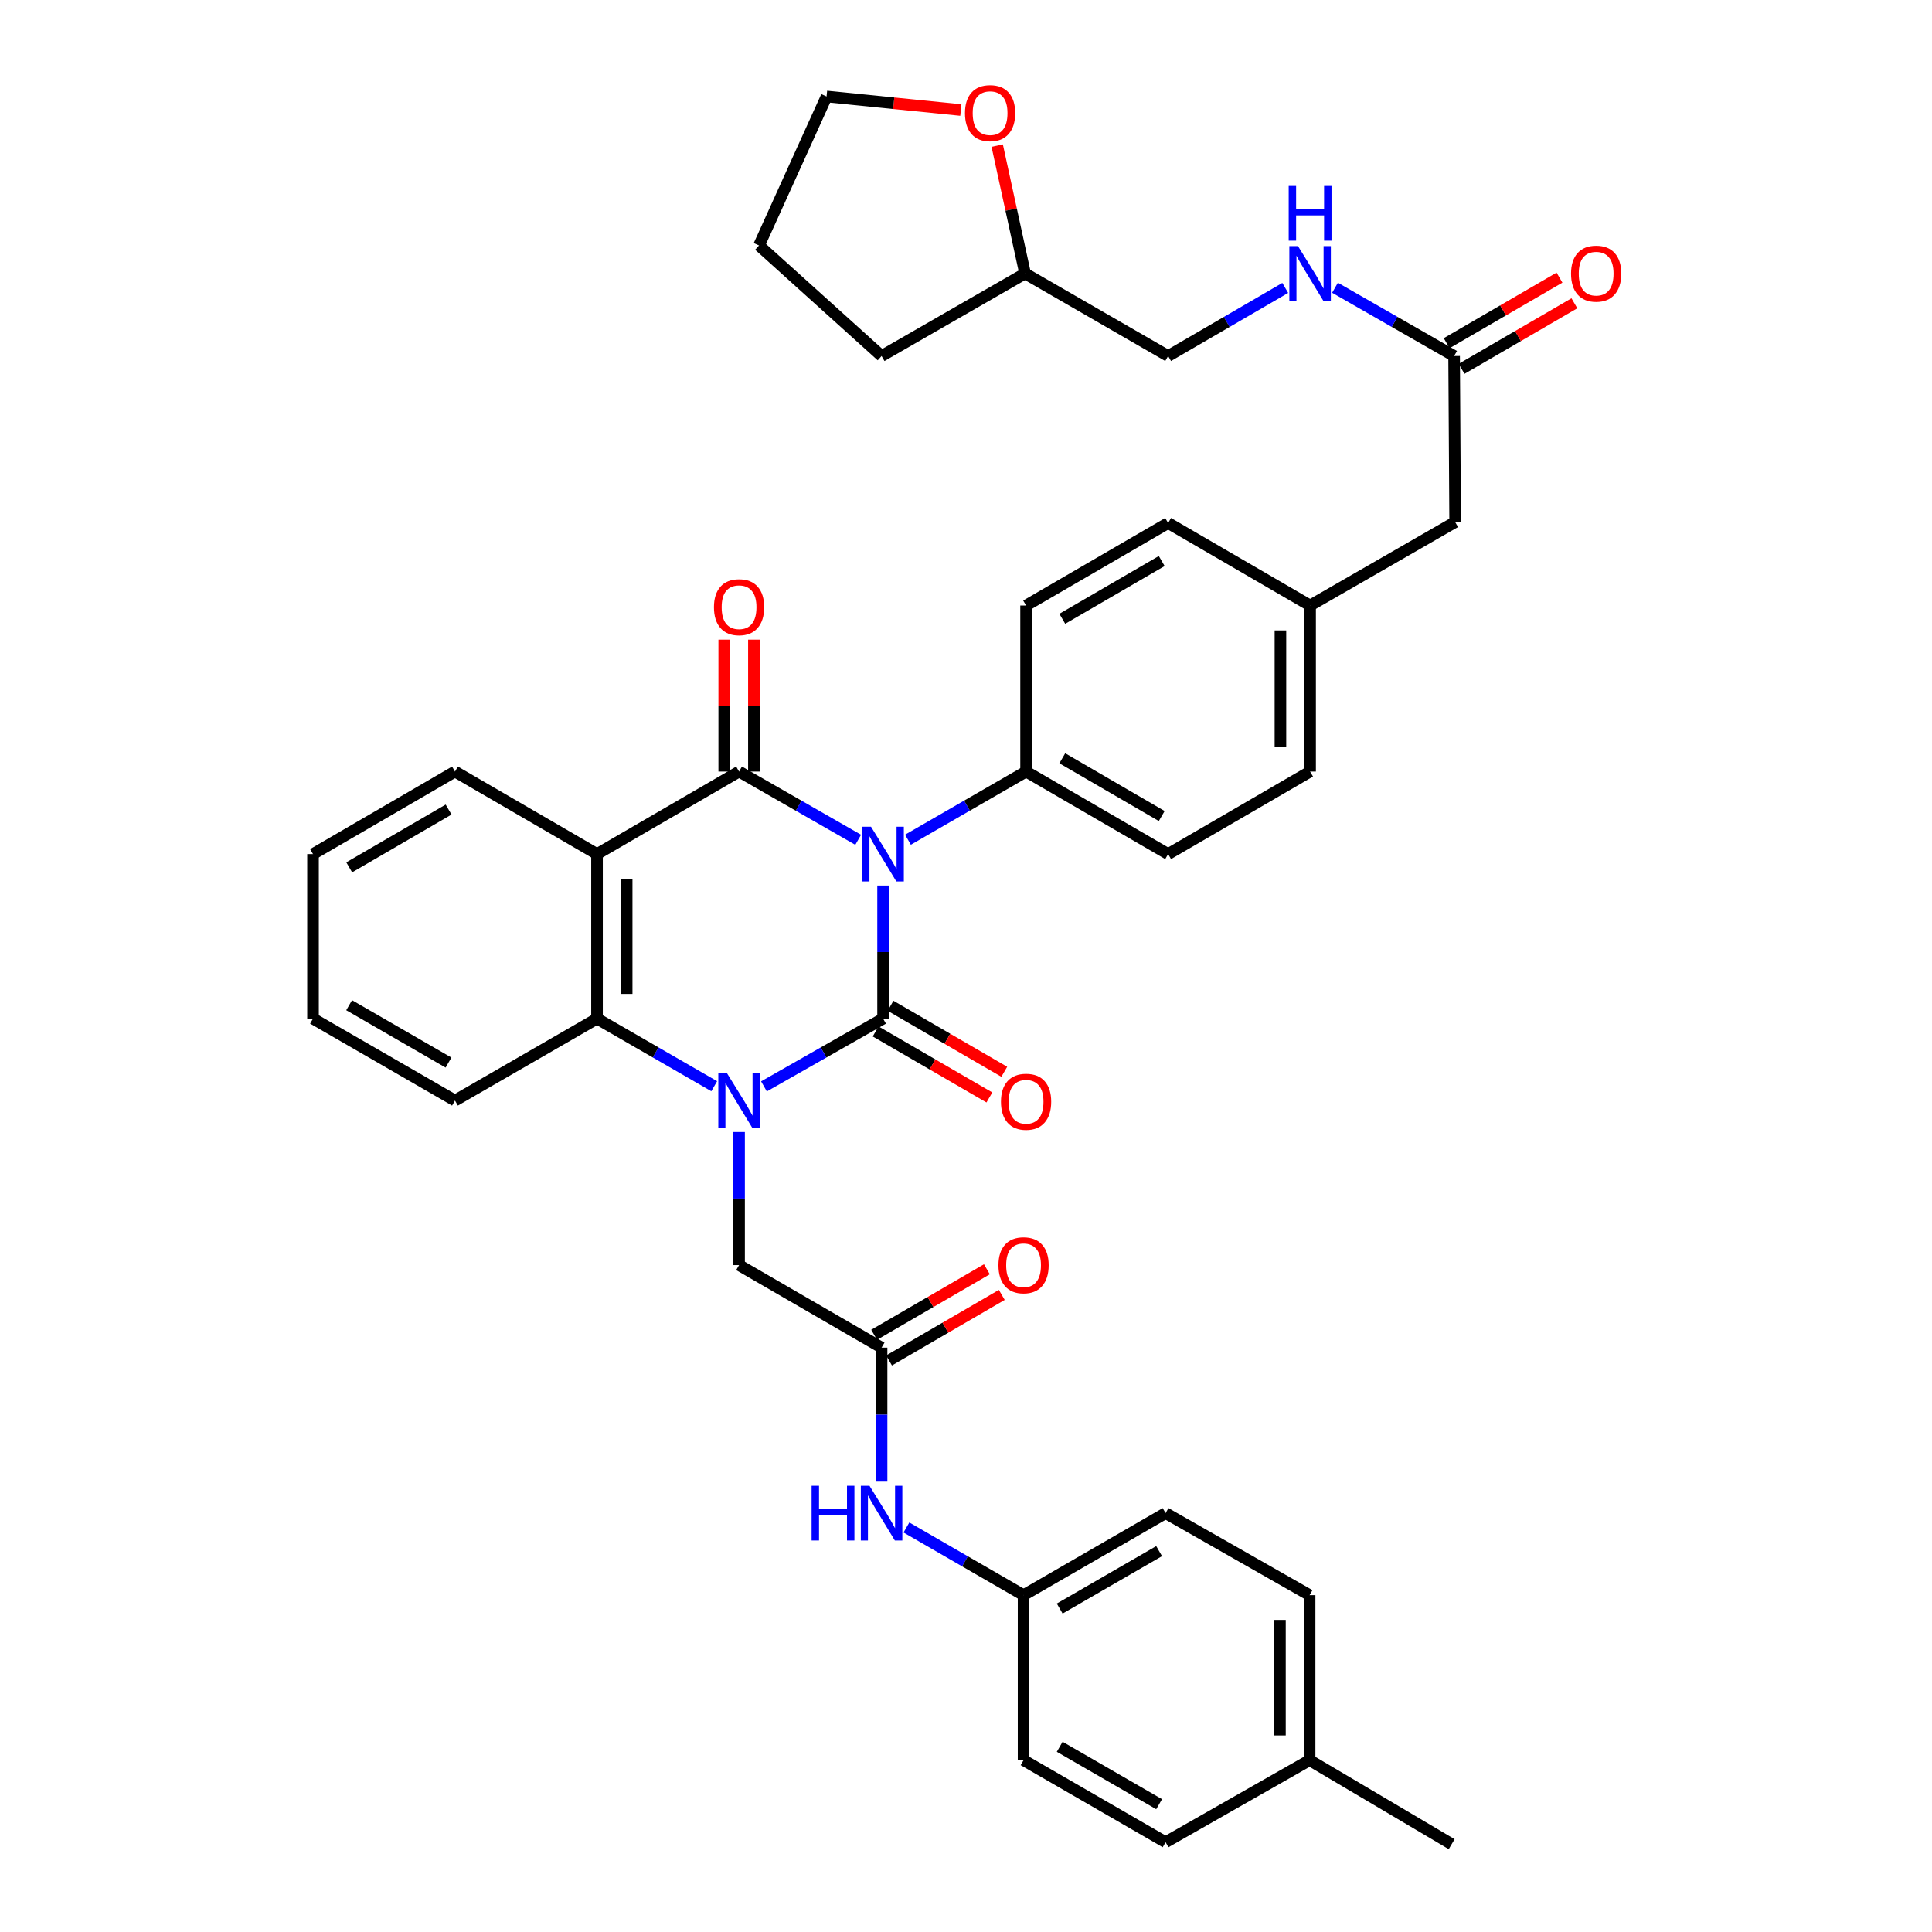 <?xml version='1.0' encoding='iso-8859-1'?>
<svg version='1.1' baseProfile='full'
              xmlns='http://www.w3.org/2000/svg'
                      xmlns:rdkit='http://www.rdkit.org/xml'
                      xmlns:xlink='http://www.w3.org/1999/xlink'
                  xml:space='preserve'
width='1000px' height='1000px' viewBox='0 0 1000 1000'>
<!-- END OF HEADER -->
<rect style='opacity:1.0;fill:#FFFFFF;stroke:none' width='1000' height='1000' x='0' y='0'> </rect>
<path class='bond-0' d='M 457.084,458.358 L 457.084,492.792' style='fill:none;fill-rule:evenodd;stroke:#0000FF;stroke-width:6px;stroke-linecap:butt;stroke-linejoin:miter;stroke-opacity:1' />
<path class='bond-0' d='M 457.084,492.792 L 457.084,527.226' style='fill:none;fill-rule:evenodd;stroke:#000000;stroke-width:6px;stroke-linecap:butt;stroke-linejoin:miter;stroke-opacity:1' />
<path class='bond-2' d='M 444.196,434.685 L 413.368,417.02' style='fill:none;fill-rule:evenodd;stroke:#0000FF;stroke-width:6px;stroke-linecap:butt;stroke-linejoin:miter;stroke-opacity:1' />
<path class='bond-2' d='M 413.368,417.02 L 382.54,399.355' style='fill:none;fill-rule:evenodd;stroke:#000000;stroke-width:6px;stroke-linecap:butt;stroke-linejoin:miter;stroke-opacity:1' />
<path class='bond-5' d='M 469.96,434.638 L 500.53,416.997' style='fill:none;fill-rule:evenodd;stroke:#0000FF;stroke-width:6px;stroke-linecap:butt;stroke-linejoin:miter;stroke-opacity:1' />
<path class='bond-5' d='M 500.53,416.997 L 531.099,399.355' style='fill:none;fill-rule:evenodd;stroke:#000000;stroke-width:6px;stroke-linecap:butt;stroke-linejoin:miter;stroke-opacity:1' />
<path class='bond-1' d='M 457.084,527.226 L 426.254,544.769' style='fill:none;fill-rule:evenodd;stroke:#000000;stroke-width:6px;stroke-linecap:butt;stroke-linejoin:miter;stroke-opacity:1' />
<path class='bond-1' d='M 426.254,544.769 L 395.424,562.311' style='fill:none;fill-rule:evenodd;stroke:#0000FF;stroke-width:6px;stroke-linecap:butt;stroke-linejoin:miter;stroke-opacity:1' />
<path class='bond-8' d='M 453.23,533.867 L 482.668,550.951' style='fill:none;fill-rule:evenodd;stroke:#000000;stroke-width:6px;stroke-linecap:butt;stroke-linejoin:miter;stroke-opacity:1' />
<path class='bond-8' d='M 482.668,550.951 L 512.106,568.035' style='fill:none;fill-rule:evenodd;stroke:#FF0000;stroke-width:6px;stroke-linecap:butt;stroke-linejoin:miter;stroke-opacity:1' />
<path class='bond-8' d='M 460.938,520.586 L 490.375,537.669' style='fill:none;fill-rule:evenodd;stroke:#000000;stroke-width:6px;stroke-linecap:butt;stroke-linejoin:miter;stroke-opacity:1' />
<path class='bond-8' d='M 490.375,537.669 L 519.813,554.753' style='fill:none;fill-rule:evenodd;stroke:#FF0000;stroke-width:6px;stroke-linecap:butt;stroke-linejoin:miter;stroke-opacity:1' />
<path class='bond-6' d='M 382.54,585.932 L 382.54,620.374' style='fill:none;fill-rule:evenodd;stroke:#0000FF;stroke-width:6px;stroke-linecap:butt;stroke-linejoin:miter;stroke-opacity:1' />
<path class='bond-6' d='M 382.54,620.374 L 382.54,654.816' style='fill:none;fill-rule:evenodd;stroke:#000000;stroke-width:6px;stroke-linecap:butt;stroke-linejoin:miter;stroke-opacity:1' />
<path class='bond-39' d='M 369.677,562.223 L 339.344,544.725' style='fill:none;fill-rule:evenodd;stroke:#0000FF;stroke-width:6px;stroke-linecap:butt;stroke-linejoin:miter;stroke-opacity:1' />
<path class='bond-39' d='M 339.344,544.725 L 309.011,527.226' style='fill:none;fill-rule:evenodd;stroke:#000000;stroke-width:6px;stroke-linecap:butt;stroke-linejoin:miter;stroke-opacity:1' />
<path class='bond-3' d='M 382.54,399.355 L 309.011,442.07' style='fill:none;fill-rule:evenodd;stroke:#000000;stroke-width:6px;stroke-linecap:butt;stroke-linejoin:miter;stroke-opacity:1' />
<path class='bond-9' d='M 390.218,399.355 L 390.218,365.221' style='fill:none;fill-rule:evenodd;stroke:#000000;stroke-width:6px;stroke-linecap:butt;stroke-linejoin:miter;stroke-opacity:1' />
<path class='bond-9' d='M 390.218,365.221 L 390.218,331.087' style='fill:none;fill-rule:evenodd;stroke:#FF0000;stroke-width:6px;stroke-linecap:butt;stroke-linejoin:miter;stroke-opacity:1' />
<path class='bond-9' d='M 374.862,399.355 L 374.862,365.221' style='fill:none;fill-rule:evenodd;stroke:#000000;stroke-width:6px;stroke-linecap:butt;stroke-linejoin:miter;stroke-opacity:1' />
<path class='bond-9' d='M 374.862,365.221 L 374.862,331.087' style='fill:none;fill-rule:evenodd;stroke:#FF0000;stroke-width:6px;stroke-linecap:butt;stroke-linejoin:miter;stroke-opacity:1' />
<path class='bond-4' d='M 309.011,442.07 L 309.011,527.226' style='fill:none;fill-rule:evenodd;stroke:#000000;stroke-width:6px;stroke-linecap:butt;stroke-linejoin:miter;stroke-opacity:1' />
<path class='bond-4' d='M 324.367,454.843 L 324.367,514.453' style='fill:none;fill-rule:evenodd;stroke:#000000;stroke-width:6px;stroke-linecap:butt;stroke-linejoin:miter;stroke-opacity:1' />
<path class='bond-20' d='M 309.011,442.07 L 235.499,399.355' style='fill:none;fill-rule:evenodd;stroke:#000000;stroke-width:6px;stroke-linecap:butt;stroke-linejoin:miter;stroke-opacity:1' />
<path class='bond-27' d='M 309.011,527.226 L 235.499,569.643' style='fill:none;fill-rule:evenodd;stroke:#000000;stroke-width:6px;stroke-linecap:butt;stroke-linejoin:miter;stroke-opacity:1' />
<path class='bond-16' d='M 531.099,399.355 L 604.619,442.07' style='fill:none;fill-rule:evenodd;stroke:#000000;stroke-width:6px;stroke-linecap:butt;stroke-linejoin:miter;stroke-opacity:1' />
<path class='bond-16' d='M 549.841,392.484 L 601.305,422.385' style='fill:none;fill-rule:evenodd;stroke:#000000;stroke-width:6px;stroke-linecap:butt;stroke-linejoin:miter;stroke-opacity:1' />
<path class='bond-17' d='M 531.099,399.355 L 531.099,313.413' style='fill:none;fill-rule:evenodd;stroke:#000000;stroke-width:6px;stroke-linecap:butt;stroke-linejoin:miter;stroke-opacity:1' />
<path class='bond-7' d='M 382.54,654.816 L 456.307,697.531' style='fill:none;fill-rule:evenodd;stroke:#000000;stroke-width:6px;stroke-linecap:butt;stroke-linejoin:miter;stroke-opacity:1' />
<path class='bond-11' d='M 456.307,697.531 L 456.307,732.21' style='fill:none;fill-rule:evenodd;stroke:#000000;stroke-width:6px;stroke-linecap:butt;stroke-linejoin:miter;stroke-opacity:1' />
<path class='bond-11' d='M 456.307,732.21 L 456.307,766.89' style='fill:none;fill-rule:evenodd;stroke:#0000FF;stroke-width:6px;stroke-linecap:butt;stroke-linejoin:miter;stroke-opacity:1' />
<path class='bond-13' d='M 460.166,704.169 L 489.346,687.208' style='fill:none;fill-rule:evenodd;stroke:#000000;stroke-width:6px;stroke-linecap:butt;stroke-linejoin:miter;stroke-opacity:1' />
<path class='bond-13' d='M 489.346,687.208 L 518.527,670.246' style='fill:none;fill-rule:evenodd;stroke:#FF0000;stroke-width:6px;stroke-linecap:butt;stroke-linejoin:miter;stroke-opacity:1' />
<path class='bond-13' d='M 452.449,690.893 L 481.63,673.932' style='fill:none;fill-rule:evenodd;stroke:#000000;stroke-width:6px;stroke-linecap:butt;stroke-linejoin:miter;stroke-opacity:1' />
<path class='bond-13' d='M 481.63,673.932 L 510.81,656.97' style='fill:none;fill-rule:evenodd;stroke:#FF0000;stroke-width:6px;stroke-linecap:butt;stroke-linejoin:miter;stroke-opacity:1' />
<path class='bond-10' d='M 752.65,184.27 L 753.179,270.203' style='fill:none;fill-rule:evenodd;stroke:#000000;stroke-width:6px;stroke-linecap:butt;stroke-linejoin:miter;stroke-opacity:1' />
<path class='bond-12' d='M 752.65,184.27 L 721.822,166.605' style='fill:none;fill-rule:evenodd;stroke:#000000;stroke-width:6px;stroke-linecap:butt;stroke-linejoin:miter;stroke-opacity:1' />
<path class='bond-12' d='M 721.822,166.605 L 690.993,148.94' style='fill:none;fill-rule:evenodd;stroke:#0000FF;stroke-width:6px;stroke-linecap:butt;stroke-linejoin:miter;stroke-opacity:1' />
<path class='bond-14' d='M 756.507,190.909 L 785.704,173.946' style='fill:none;fill-rule:evenodd;stroke:#000000;stroke-width:6px;stroke-linecap:butt;stroke-linejoin:miter;stroke-opacity:1' />
<path class='bond-14' d='M 785.704,173.946 L 814.902,156.982' style='fill:none;fill-rule:evenodd;stroke:#FF0000;stroke-width:6px;stroke-linecap:butt;stroke-linejoin:miter;stroke-opacity:1' />
<path class='bond-14' d='M 748.793,177.632 L 777.99,160.668' style='fill:none;fill-rule:evenodd;stroke:#000000;stroke-width:6px;stroke-linecap:butt;stroke-linejoin:miter;stroke-opacity:1' />
<path class='bond-14' d='M 777.99,160.668 L 807.187,143.705' style='fill:none;fill-rule:evenodd;stroke:#FF0000;stroke-width:6px;stroke-linecap:butt;stroke-linejoin:miter;stroke-opacity:1' />
<path class='bond-19' d='M 469.169,790.622 L 499.481,808.136' style='fill:none;fill-rule:evenodd;stroke:#0000FF;stroke-width:6px;stroke-linecap:butt;stroke-linejoin:miter;stroke-opacity:1' />
<path class='bond-19' d='M 499.481,808.136 L 529.794,825.65' style='fill:none;fill-rule:evenodd;stroke:#000000;stroke-width:6px;stroke-linecap:butt;stroke-linejoin:miter;stroke-opacity:1' />
<path class='bond-22' d='M 665.241,149.033 L 634.93,166.652' style='fill:none;fill-rule:evenodd;stroke:#0000FF;stroke-width:6px;stroke-linecap:butt;stroke-linejoin:miter;stroke-opacity:1' />
<path class='bond-22' d='M 634.93,166.652 L 604.619,184.27' style='fill:none;fill-rule:evenodd;stroke:#000000;stroke-width:6px;stroke-linecap:butt;stroke-linejoin:miter;stroke-opacity:1' />
<path class='bond-15' d='M 516.146,75.358 L 523.358,108.457' style='fill:none;fill-rule:evenodd;stroke:#FF0000;stroke-width:6px;stroke-linecap:butt;stroke-linejoin:miter;stroke-opacity:1' />
<path class='bond-15' d='M 523.358,108.457 L 530.57,141.556' style='fill:none;fill-rule:evenodd;stroke:#000000;stroke-width:6px;stroke-linecap:butt;stroke-linejoin:miter;stroke-opacity:1' />
<path class='bond-32' d='M 497.341,56.946 L 462.586,53.439' style='fill:none;fill-rule:evenodd;stroke:#FF0000;stroke-width:6px;stroke-linecap:butt;stroke-linejoin:miter;stroke-opacity:1' />
<path class='bond-32' d='M 462.586,53.439 L 427.831,49.932' style='fill:none;fill-rule:evenodd;stroke:#000000;stroke-width:6px;stroke-linecap:butt;stroke-linejoin:miter;stroke-opacity:1' />
<path class='bond-24' d='M 604.619,442.07 L 678.106,399.355' style='fill:none;fill-rule:evenodd;stroke:#000000;stroke-width:6px;stroke-linecap:butt;stroke-linejoin:miter;stroke-opacity:1' />
<path class='bond-23' d='M 531.099,313.413 L 604.619,270.698' style='fill:none;fill-rule:evenodd;stroke:#000000;stroke-width:6px;stroke-linecap:butt;stroke-linejoin:miter;stroke-opacity:1' />
<path class='bond-23' d='M 549.841,320.283 L 601.305,290.383' style='fill:none;fill-rule:evenodd;stroke:#000000;stroke-width:6px;stroke-linecap:butt;stroke-linejoin:miter;stroke-opacity:1' />
<path class='bond-18' d='M 753.179,270.203 L 678.106,313.413' style='fill:none;fill-rule:evenodd;stroke:#000000;stroke-width:6px;stroke-linecap:butt;stroke-linejoin:miter;stroke-opacity:1' />
<path class='bond-28' d='M 529.794,825.65 L 529.794,911.063' style='fill:none;fill-rule:evenodd;stroke:#000000;stroke-width:6px;stroke-linecap:butt;stroke-linejoin:miter;stroke-opacity:1' />
<path class='bond-29' d='M 529.794,825.65 L 603.306,783.191' style='fill:none;fill-rule:evenodd;stroke:#000000;stroke-width:6px;stroke-linecap:butt;stroke-linejoin:miter;stroke-opacity:1' />
<path class='bond-29' d='M 548.501,832.579 L 599.959,802.857' style='fill:none;fill-rule:evenodd;stroke:#000000;stroke-width:6px;stroke-linecap:butt;stroke-linejoin:miter;stroke-opacity:1' />
<path class='bond-35' d='M 235.499,399.355 L 162.013,442.07' style='fill:none;fill-rule:evenodd;stroke:#000000;stroke-width:6px;stroke-linecap:butt;stroke-linejoin:miter;stroke-opacity:1' />
<path class='bond-35' d='M 232.193,419.038 L 180.752,448.938' style='fill:none;fill-rule:evenodd;stroke:#000000;stroke-width:6px;stroke-linecap:butt;stroke-linejoin:miter;stroke-opacity:1' />
<path class='bond-21' d='M 678.106,313.413 L 604.619,270.698' style='fill:none;fill-rule:evenodd;stroke:#000000;stroke-width:6px;stroke-linecap:butt;stroke-linejoin:miter;stroke-opacity:1' />
<path class='bond-38' d='M 678.106,313.413 L 678.106,399.355' style='fill:none;fill-rule:evenodd;stroke:#000000;stroke-width:6px;stroke-linecap:butt;stroke-linejoin:miter;stroke-opacity:1' />
<path class='bond-38' d='M 662.75,326.304 L 662.75,386.463' style='fill:none;fill-rule:evenodd;stroke:#000000;stroke-width:6px;stroke-linecap:butt;stroke-linejoin:miter;stroke-opacity:1' />
<path class='bond-25' d='M 604.619,184.27 L 530.57,141.556' style='fill:none;fill-rule:evenodd;stroke:#000000;stroke-width:6px;stroke-linecap:butt;stroke-linejoin:miter;stroke-opacity:1' />
<path class='bond-34' d='M 530.57,141.556 L 456.307,184.27' style='fill:none;fill-rule:evenodd;stroke:#000000;stroke-width:6px;stroke-linecap:butt;stroke-linejoin:miter;stroke-opacity:1' />
<path class='bond-26' d='M 677.85,911.063 L 677.85,825.65' style='fill:none;fill-rule:evenodd;stroke:#000000;stroke-width:6px;stroke-linecap:butt;stroke-linejoin:miter;stroke-opacity:1' />
<path class='bond-26' d='M 662.494,898.251 L 662.494,838.462' style='fill:none;fill-rule:evenodd;stroke:#000000;stroke-width:6px;stroke-linecap:butt;stroke-linejoin:miter;stroke-opacity:1' />
<path class='bond-33' d='M 677.85,911.063 L 751.379,954.545' style='fill:none;fill-rule:evenodd;stroke:#000000;stroke-width:6px;stroke-linecap:butt;stroke-linejoin:miter;stroke-opacity:1' />
<path class='bond-41' d='M 677.85,911.063 L 603.306,953.522' style='fill:none;fill-rule:evenodd;stroke:#000000;stroke-width:6px;stroke-linecap:butt;stroke-linejoin:miter;stroke-opacity:1' />
<path class='bond-40' d='M 235.499,569.643 L 162.013,527.226' style='fill:none;fill-rule:evenodd;stroke:#000000;stroke-width:6px;stroke-linecap:butt;stroke-linejoin:miter;stroke-opacity:1' />
<path class='bond-40' d='M 232.152,549.981 L 180.712,520.289' style='fill:none;fill-rule:evenodd;stroke:#000000;stroke-width:6px;stroke-linecap:butt;stroke-linejoin:miter;stroke-opacity:1' />
<path class='bond-31' d='M 529.794,911.063 L 603.306,953.522' style='fill:none;fill-rule:evenodd;stroke:#000000;stroke-width:6px;stroke-linecap:butt;stroke-linejoin:miter;stroke-opacity:1' />
<path class='bond-31' d='M 548.501,904.134 L 599.959,933.856' style='fill:none;fill-rule:evenodd;stroke:#000000;stroke-width:6px;stroke-linecap:butt;stroke-linejoin:miter;stroke-opacity:1' />
<path class='bond-30' d='M 603.306,783.191 L 677.85,825.65' style='fill:none;fill-rule:evenodd;stroke:#000000;stroke-width:6px;stroke-linecap:butt;stroke-linejoin:miter;stroke-opacity:1' />
<path class='bond-42' d='M 427.831,49.932 L 392.871,127.053' style='fill:none;fill-rule:evenodd;stroke:#000000;stroke-width:6px;stroke-linecap:butt;stroke-linejoin:miter;stroke-opacity:1' />
<path class='bond-37' d='M 456.307,184.27 L 392.871,127.053' style='fill:none;fill-rule:evenodd;stroke:#000000;stroke-width:6px;stroke-linecap:butt;stroke-linejoin:miter;stroke-opacity:1' />
<path class='bond-36' d='M 162.013,442.07 L 162.013,527.226' style='fill:none;fill-rule:evenodd;stroke:#000000;stroke-width:6px;stroke-linecap:butt;stroke-linejoin:miter;stroke-opacity:1' />
<path  class='atom-0' d='M 450.824 427.91
L 460.104 442.91
Q 461.024 444.39, 462.504 447.07
Q 463.984 449.75, 464.064 449.91
L 464.064 427.91
L 467.824 427.91
L 467.824 456.23
L 463.944 456.23
L 453.984 439.83
Q 452.824 437.91, 451.584 435.71
Q 450.384 433.51, 450.024 432.83
L 450.024 456.23
L 446.344 456.23
L 446.344 427.91
L 450.824 427.91
' fill='#0000FF'/>
<path  class='atom-2' d='M 376.28 555.483
L 385.56 570.483
Q 386.48 571.963, 387.96 574.643
Q 389.44 577.323, 389.52 577.483
L 389.52 555.483
L 393.28 555.483
L 393.28 583.803
L 389.4 583.803
L 379.44 567.403
Q 378.28 565.483, 377.04 563.283
Q 375.84 561.083, 375.48 560.403
L 375.48 583.803
L 371.8 583.803
L 371.8 555.483
L 376.28 555.483
' fill='#0000FF'/>
<path  class='atom-9' d='M 518.099 570.26
Q 518.099 563.46, 521.459 559.66
Q 524.819 555.86, 531.099 555.86
Q 537.379 555.86, 540.739 559.66
Q 544.099 563.46, 544.099 570.26
Q 544.099 577.14, 540.699 581.06
Q 537.299 584.94, 531.099 584.94
Q 524.859 584.94, 521.459 581.06
Q 518.099 577.18, 518.099 570.26
M 531.099 581.74
Q 535.419 581.74, 537.739 578.86
Q 540.099 575.94, 540.099 570.26
Q 540.099 564.7, 537.739 561.9
Q 535.419 559.06, 531.099 559.06
Q 526.779 559.06, 524.419 561.86
Q 522.099 564.66, 522.099 570.26
Q 522.099 575.98, 524.419 578.86
Q 526.779 581.74, 531.099 581.74
' fill='#FF0000'/>
<path  class='atom-10' d='M 369.54 314.278
Q 369.54 307.478, 372.9 303.678
Q 376.26 299.878, 382.54 299.878
Q 388.82 299.878, 392.18 303.678
Q 395.54 307.478, 395.54 314.278
Q 395.54 321.158, 392.14 325.078
Q 388.74 328.958, 382.54 328.958
Q 376.3 328.958, 372.9 325.078
Q 369.54 321.198, 369.54 314.278
M 382.54 325.758
Q 386.86 325.758, 389.18 322.878
Q 391.54 319.958, 391.54 314.278
Q 391.54 308.718, 389.18 305.918
Q 386.86 303.078, 382.54 303.078
Q 378.22 303.078, 375.86 305.878
Q 373.54 308.678, 373.54 314.278
Q 373.54 319.998, 375.86 322.878
Q 378.22 325.758, 382.54 325.758
' fill='#FF0000'/>
<path  class='atom-12' d='M 420.087 769.031
L 423.927 769.031
L 423.927 781.071
L 438.407 781.071
L 438.407 769.031
L 442.247 769.031
L 442.247 797.351
L 438.407 797.351
L 438.407 784.271
L 423.927 784.271
L 423.927 797.351
L 420.087 797.351
L 420.087 769.031
' fill='#0000FF'/>
<path  class='atom-12' d='M 450.047 769.031
L 459.327 784.031
Q 460.247 785.511, 461.727 788.191
Q 463.207 790.871, 463.287 791.031
L 463.287 769.031
L 467.047 769.031
L 467.047 797.351
L 463.167 797.351
L 453.207 780.951
Q 452.047 779.031, 450.807 776.831
Q 449.607 774.631, 449.247 773.951
L 449.247 797.351
L 445.567 797.351
L 445.567 769.031
L 450.047 769.031
' fill='#0000FF'/>
<path  class='atom-13' d='M 671.846 127.396
L 681.126 142.396
Q 682.046 143.876, 683.526 146.556
Q 685.006 149.236, 685.086 149.396
L 685.086 127.396
L 688.846 127.396
L 688.846 155.716
L 684.966 155.716
L 675.006 139.316
Q 673.846 137.396, 672.606 135.196
Q 671.406 132.996, 671.046 132.316
L 671.046 155.716
L 667.366 155.716
L 667.366 127.396
L 671.846 127.396
' fill='#0000FF'/>
<path  class='atom-13' d='M 667.026 96.243
L 670.866 96.243
L 670.866 108.284
L 685.346 108.284
L 685.346 96.243
L 689.186 96.243
L 689.186 124.564
L 685.346 124.564
L 685.346 111.484
L 670.866 111.484
L 670.866 124.564
L 667.026 124.564
L 667.026 96.243
' fill='#0000FF'/>
<path  class='atom-14' d='M 516.794 654.896
Q 516.794 648.096, 520.154 644.296
Q 523.514 640.496, 529.794 640.496
Q 536.074 640.496, 539.434 644.296
Q 542.794 648.096, 542.794 654.896
Q 542.794 661.776, 539.394 665.696
Q 535.994 669.576, 529.794 669.576
Q 523.554 669.576, 520.154 665.696
Q 516.794 661.816, 516.794 654.896
M 529.794 666.376
Q 534.114 666.376, 536.434 663.496
Q 538.794 660.576, 538.794 654.896
Q 538.794 649.336, 536.434 646.536
Q 534.114 643.696, 529.794 643.696
Q 525.474 643.696, 523.114 646.496
Q 520.794 649.296, 520.794 654.896
Q 520.794 660.616, 523.114 663.496
Q 525.474 666.376, 529.794 666.376
' fill='#FF0000'/>
<path  class='atom-15' d='M 813.17 141.636
Q 813.17 134.836, 816.53 131.036
Q 819.89 127.236, 826.17 127.236
Q 832.45 127.236, 835.81 131.036
Q 839.17 134.836, 839.17 141.636
Q 839.17 148.516, 835.77 152.436
Q 832.37 156.316, 826.17 156.316
Q 819.93 156.316, 816.53 152.436
Q 813.17 148.556, 813.17 141.636
M 826.17 153.116
Q 830.49 153.116, 832.81 150.236
Q 835.17 147.316, 835.17 141.636
Q 835.17 136.076, 832.81 133.276
Q 830.49 130.436, 826.17 130.436
Q 821.85 130.436, 819.49 133.236
Q 817.17 136.036, 817.17 141.636
Q 817.17 147.356, 819.49 150.236
Q 821.85 153.116, 826.17 153.116
' fill='#FF0000'/>
<path  class='atom-16' d='M 499.467 58.552
Q 499.467 51.752, 502.827 47.952
Q 506.187 44.152, 512.467 44.152
Q 518.747 44.152, 522.107 47.952
Q 525.467 51.752, 525.467 58.552
Q 525.467 65.432, 522.067 69.352
Q 518.667 73.232, 512.467 73.232
Q 506.227 73.232, 502.827 69.352
Q 499.467 65.472, 499.467 58.552
M 512.467 70.032
Q 516.787 70.032, 519.107 67.152
Q 521.467 64.232, 521.467 58.552
Q 521.467 52.992, 519.107 50.192
Q 516.787 47.352, 512.467 47.352
Q 508.147 47.352, 505.787 50.152
Q 503.467 52.952, 503.467 58.552
Q 503.467 64.272, 505.787 67.152
Q 508.147 70.032, 512.467 70.032
' fill='#FF0000'/>
</svg>
